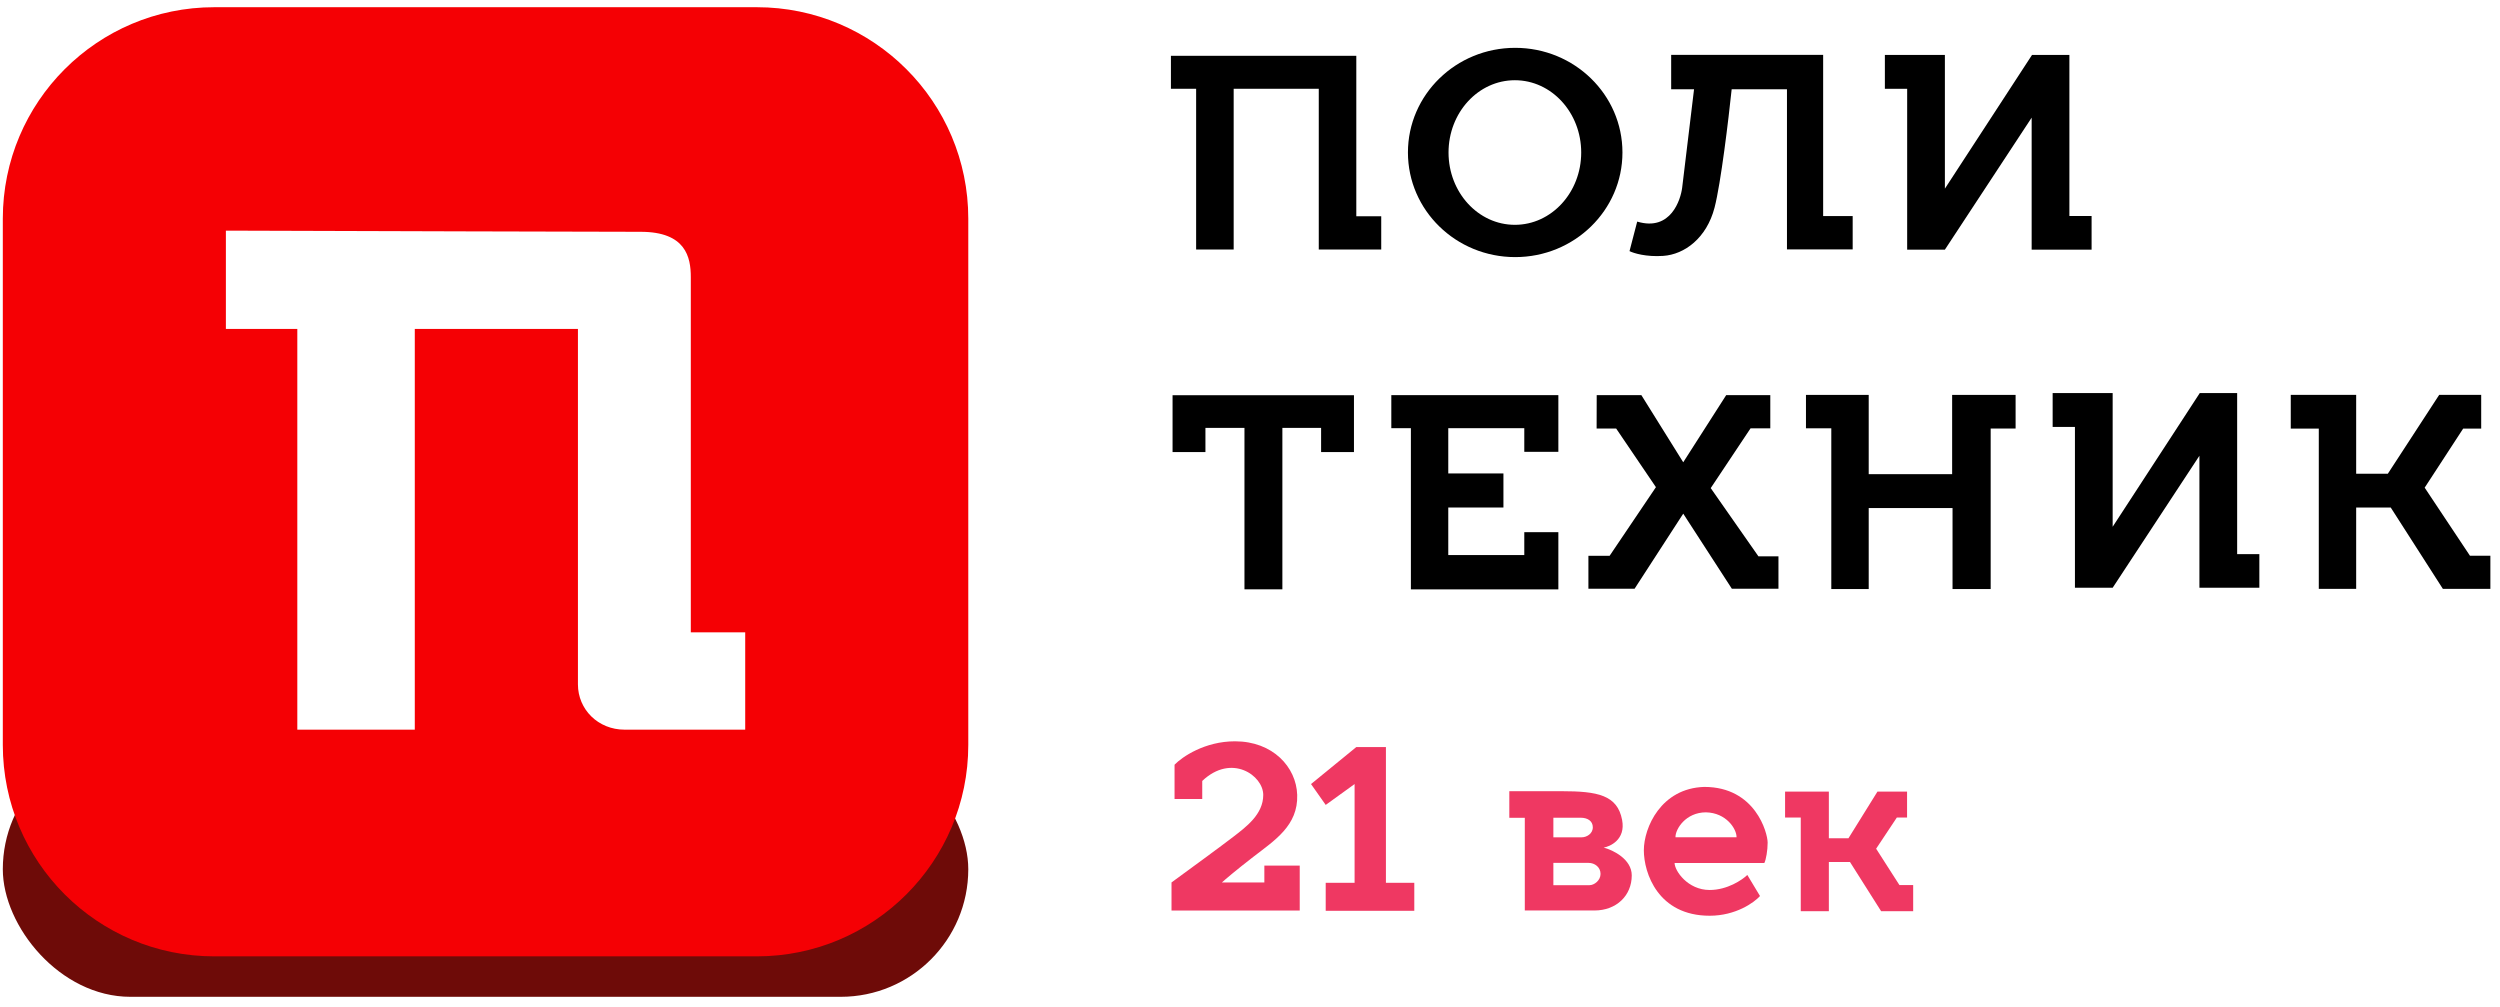 <svg width="201" height="81" viewBox="0 0 201 81" fill="none" xmlns="http://www.w3.org/2000/svg">
<rect x="0.226" y="59.628" width="77.624" height="20.516" rx="10.258" fill="#6E0B08"/>
<path fill-rule="evenodd" clip-rule="evenodd" d="M17.226 0.58C7.837 0.58 0.226 8.191 0.226 17.579V59.892C0.226 69.28 7.837 76.891 17.226 76.891H60.85C70.239 76.891 77.85 69.28 77.85 59.892V17.579C77.85 8.191 70.239 0.58 60.85 0.58H17.226ZM18.161 18.543V26.447H23.904V58.665H33.349V26.447H46.466V55.023C46.466 57.038 48.087 58.665 50.217 58.665H59.915V50.839H55.541V22.279C55.541 20.681 55.142 18.637 51.511 18.637C48.605 18.637 28.067 18.575 18.161 18.543Z" fill="#F50004"/>
<path d="M96.169 20.061V7.137H94.142V4.487H109.047V17.388H111.051V20.061H106.029V7.137H99.187V20.061H96.169Z" fill="black"/>
<path fill-rule="evenodd" clip-rule="evenodd" d="M121.821 20.671C126.584 20.671 130.445 16.905 130.445 12.259C130.445 7.613 126.584 3.846 121.821 3.846C117.059 3.846 113.198 7.613 113.198 12.259C113.198 16.905 117.059 20.671 121.821 20.671ZM121.796 18.076C124.741 18.076 127.129 15.473 127.129 12.263C127.129 9.052 124.741 6.45 121.796 6.45C118.85 6.45 116.462 9.052 116.462 12.263C116.462 15.473 118.85 18.076 121.796 18.076Z" fill="black"/>
<path d="M131.013 20.19L131.631 17.816C134.347 18.632 135.13 16.023 135.246 15.092C135.34 14.347 135.921 9.506 136.201 7.179H134.362V4.409H146.581V17.373H148.955V20.05H143.672V7.179H139.226C138.979 9.538 138.358 14.744 137.849 16.696C137.214 19.137 135.442 20.457 133.721 20.574C132.343 20.668 131.342 20.357 131.013 20.19Z" fill="black"/>
<path d="M156.369 4.418H151.544V7.139H153.336V20.072H156.369L163.345 9.46V20.072H168.164V17.369H166.379V4.418H163.374L156.369 15.168V4.418Z" fill="black"/>
<path d="M169.858 31.602H165.033V34.324H166.825V47.256H169.858L176.833 36.644V47.256H181.652V44.553H179.867V31.602H176.862L169.858 42.352V31.602Z" fill="black"/>
<path d="M100.055 47.382V34.402H96.917V36.346H94.274V31.776H108.858V36.346H106.217V34.402H103.103V47.382H100.055Z" fill="black"/>
<path d="M125.292 31.769H111.862V34.426H113.436V47.386H125.292V42.787H122.553V44.627H116.441V40.804H120.876V38.065H116.441V34.426H122.553V36.327H125.292V31.769Z" fill="black"/>
<path d="M131.965 31.767H128.375L128.368 34.453H129.939L133.136 39.168L129.414 44.686H127.708V47.336H131.419L135.332 41.298L139.242 47.336H142.988V44.728H141.377L137.542 39.243L140.745 34.437H142.332V31.767H138.787L135.332 37.166L131.965 31.767Z" fill="black"/>
<path d="M147.237 34.435H145.2V31.75H150.244V38.123H156.952V31.75H162.054V34.454H160.05V47.359H156.984V40.847H150.244V47.359H147.237V34.435Z" fill="black"/>
<path d="M189.436 31.748H184.177V34.461H186.431V47.345H189.436V40.807H192.217L196.407 47.345H200.226V44.68H198.584L194.944 39.208L198.037 34.461H199.488V31.748H196.11L191.981 38.089H189.436V31.748Z" fill="black"/>
<path d="M94.434 61.483V64.242H96.66V62.788C99.018 60.55 101.565 62.349 101.565 63.913C101.565 65.477 100.187 66.483 99.143 67.29C98.269 67.966 95.508 69.988 94.19 70.948V73.205H104.498V69.597H101.654V70.948H98.242C98.502 70.711 99.369 69.971 100.748 68.904C102.472 67.571 104.374 66.384 104.295 63.913C104.224 61.672 102.336 59.601 99.294 59.601C96.861 59.601 95.04 60.855 94.434 61.483Z" fill="#EF3862"/>
<path d="M106.587 64.715L105.406 63.038L109.044 60.065H111.428V70.978H113.709V73.227H106.587V70.978H108.909V63.038L106.587 64.715Z" fill="#EF3862"/>
<path fill-rule="evenodd" clip-rule="evenodd" d="M122.594 73.203V65.752H121.349V63.612H125.551C128.442 63.612 130.037 63.919 130.418 65.923C130.724 67.529 129.416 68.067 128.936 68.145C129.688 68.346 131.193 69.075 131.193 70.382C131.193 72.016 129.948 73.203 128.197 73.203H122.594ZM124.891 65.746V67.319H127.176C127.555 67.319 128.062 67.042 128.062 66.514C128.062 65.987 127.608 65.746 127.102 65.746H124.891ZM124.891 71.168V69.376L127.724 69.376C128.231 69.376 128.684 69.733 128.684 70.26C128.684 70.788 128.178 71.168 127.798 71.168L124.891 71.168Z" fill="#EF3862"/>
<path fill-rule="evenodd" clip-rule="evenodd" d="M134.637 69.383H141.854C141.988 69.118 142.119 68.374 142.119 67.75C142.119 66.972 141.138 63.268 137.027 63.268C133.543 63.369 132.165 66.543 132.165 68.364C132.165 70.185 133.302 73.625 137.458 73.625C139.554 73.625 141.029 72.569 141.505 72.041L140.485 70.347C140.067 70.75 138.876 71.555 137.458 71.555C135.686 71.555 134.637 70.003 134.637 69.383ZM134.708 67.316H139.619C139.63 66.648 138.794 65.346 137.159 65.312C135.545 65.312 134.695 66.648 134.708 67.316Z" fill="#EF3862"/>
<path d="M144.781 73.263V65.731H143.52V63.647H147.04V67.395H148.617L150.946 63.647H153.328V65.731H152.505L150.841 68.236L152.715 71.161H153.819V73.263H151.244L148.739 69.305H147.04V73.263H144.781Z" fill="#EF3862"/>
</svg>
